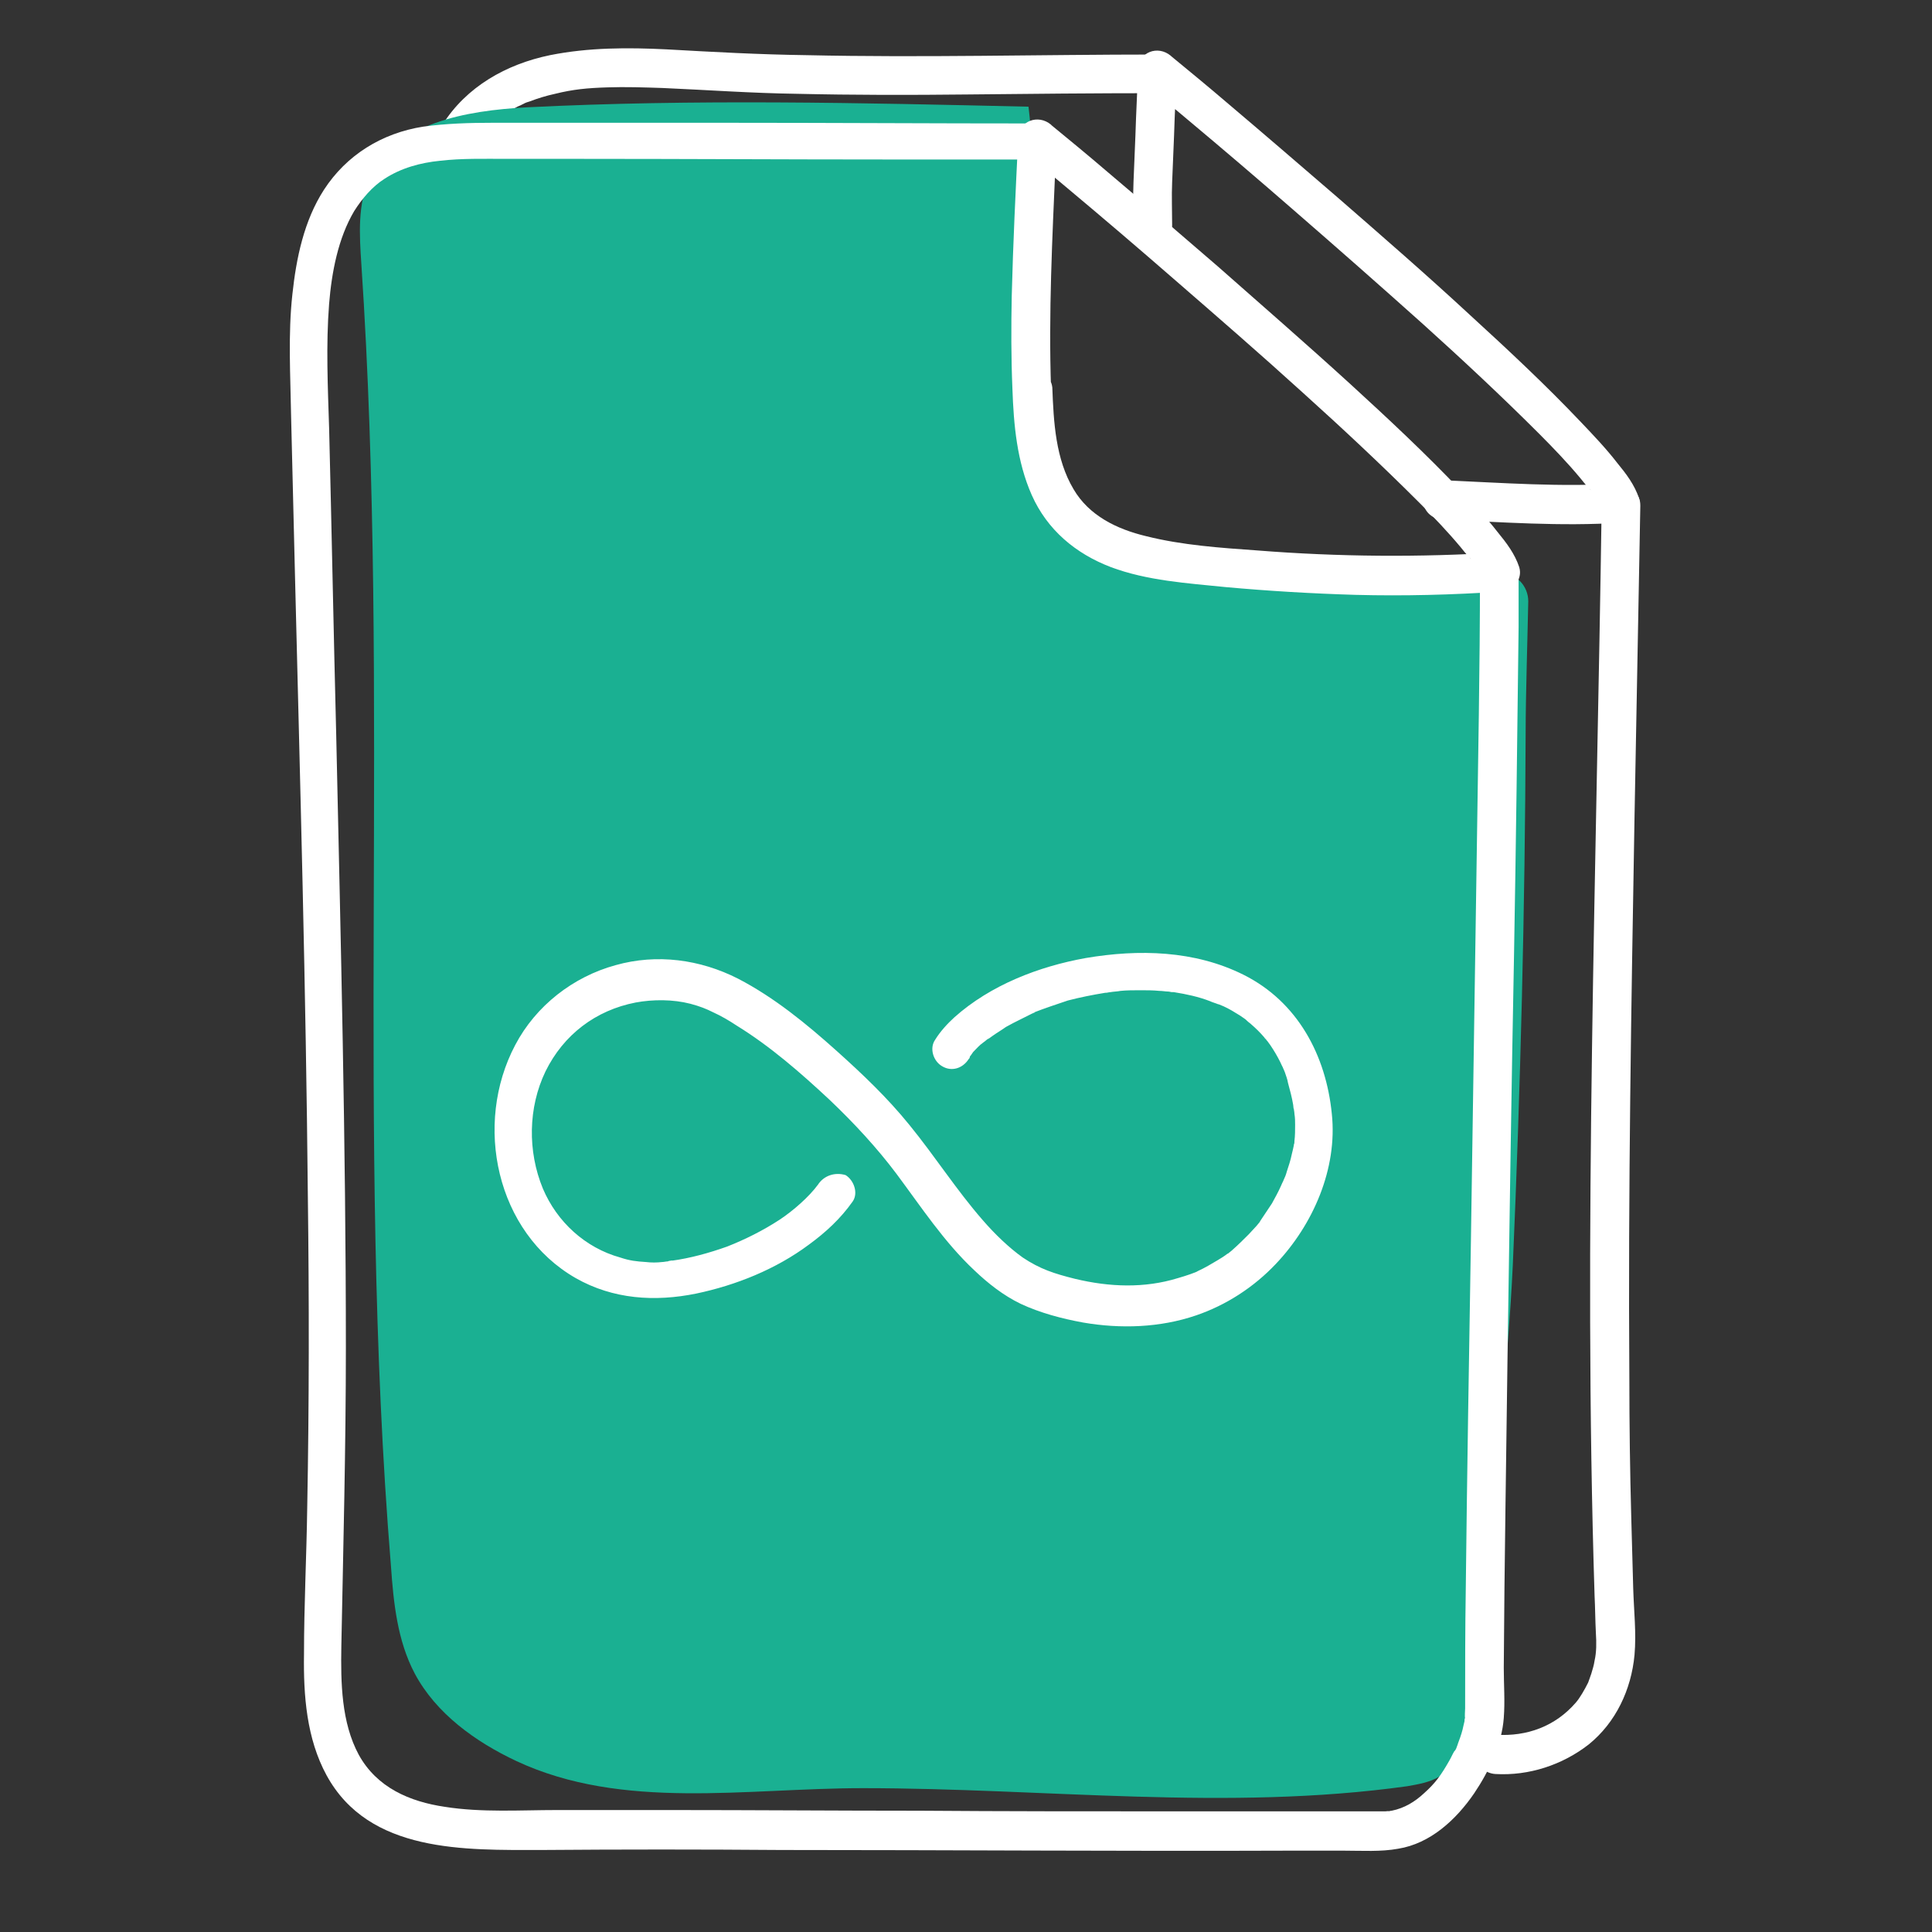 <svg width="40" height="40" viewBox="0 0 40 40" fill="none" xmlns="http://www.w3.org/2000/svg">
<rect x="0" y="0" width="40" height="40" fill="#333333" stroke="none"/>
<path d="M29.855 10.756C31.081 10.809 32.321 10.902 33.548 10.822C33.788 10.809 34.014 10.582 33.934 10.316C33.841 10.036 33.668 9.809 33.481 9.582C33.255 9.289 32.988 9.009 32.734 8.742C32.001 7.969 31.215 7.236 30.428 6.516C29.535 5.689 28.614 4.889 27.695 4.089C26.921 3.422 26.148 2.756 25.375 2.102C25.001 1.782 24.628 1.476 24.255 1.169L24.241 1.156C23.974 0.929 23.575 1.076 23.561 1.436C23.548 1.889 23.521 2.342 23.508 2.796C23.494 3.116 23.481 3.449 23.468 3.769C23.454 4.062 23.468 4.369 23.468 4.662C23.468 5.182 24.268 5.182 24.268 4.662C24.268 4.369 24.255 4.062 24.268 3.769C24.281 3.449 24.294 3.116 24.308 2.796C24.321 2.342 24.348 1.889 24.361 1.436C24.134 1.529 23.908 1.622 23.681 1.716C23.988 1.969 24.281 2.222 24.588 2.476C25.321 3.089 26.055 3.716 26.774 4.342C27.681 5.129 28.575 5.916 29.468 6.716C30.281 7.449 31.095 8.209 31.868 8.982C32.161 9.276 32.455 9.582 32.721 9.902C32.775 9.969 32.828 10.036 32.881 10.089C32.895 10.102 32.908 10.116 32.921 10.129C32.974 10.196 32.895 10.102 32.908 10.116C32.934 10.142 32.948 10.169 32.974 10.196C33.041 10.289 33.108 10.382 33.161 10.489C33.175 10.516 33.201 10.596 33.175 10.502C33.135 10.422 33.175 10.489 33.175 10.516C33.308 10.342 33.428 10.182 33.561 10.009C32.334 10.089 31.095 9.996 29.868 9.942C29.654 9.929 29.468 10.129 29.468 10.342C29.454 10.569 29.641 10.742 29.855 10.756Z" fill="white"/>
<path d="M30.961 36.729C31.654 36.769 32.347 36.542 32.894 36.116C33.454 35.662 33.774 34.982 33.841 34.262C33.881 33.809 33.827 33.342 33.814 32.889C33.801 32.409 33.787 31.929 33.774 31.436C33.747 30.462 33.734 29.502 33.734 28.529C33.707 24.662 33.774 20.782 33.841 16.916C33.881 14.769 33.921 12.622 33.961 10.476C33.974 9.956 33.174 9.956 33.161 10.476C33.107 14.222 33.014 17.956 32.961 21.702C32.907 25.476 32.894 29.262 33.014 33.036C33.027 33.289 33.027 33.542 33.041 33.809C33.054 34.009 33.054 34.209 33.014 34.382C33.001 34.476 32.974 34.556 32.947 34.649C32.921 34.729 32.894 34.796 32.881 34.836C32.801 34.996 32.707 35.156 32.627 35.249C32.201 35.742 31.614 35.956 30.974 35.916C30.761 35.902 30.574 36.102 30.574 36.316C30.561 36.556 30.747 36.716 30.961 36.729Z" fill="white"/>
<path d="M23.961 1.129C21.534 1.129 19.108 1.196 16.694 1.142C15.721 1.129 14.761 1.076 13.801 1.022C13.001 0.982 12.188 0.982 11.388 1.142C10.481 1.329 9.654 1.796 9.161 2.582C8.881 3.022 9.574 3.422 9.854 2.982C10.028 2.702 10.268 2.462 10.548 2.302C10.628 2.262 10.694 2.209 10.774 2.182C10.881 2.129 10.868 2.129 10.961 2.102C11.134 2.036 11.308 1.982 11.494 1.942C11.868 1.849 12.161 1.822 12.574 1.809C12.948 1.796 13.334 1.809 13.721 1.822C14.641 1.862 15.561 1.929 16.494 1.942C17.668 1.969 18.841 1.969 20.014 1.956C21.334 1.942 22.668 1.929 23.988 1.929C24.468 1.929 24.468 1.129 23.961 1.129Z" fill="white"/>
<path d="M30.961 32.289C30.867 33.542 30.774 34.809 30.334 35.995C30.227 36.302 30.081 36.609 29.801 36.782C29.601 36.902 29.361 36.942 29.134 36.982C25.401 37.502 21.654 37.022 17.867 37.022C15.441 37.022 12.894 37.489 10.694 36.462C9.841 36.062 9.027 35.475 8.587 34.649C8.227 33.969 8.147 33.182 8.094 32.422C7.361 23.462 8.081 14.435 7.481 5.462C7.441 4.862 7.401 4.222 7.654 3.676C8.174 2.542 9.654 2.289 10.907 2.222C14.361 2.049 17.827 2.129 21.294 2.209C21.427 3.276 21.334 4.196 21.467 5.276C21.681 7.036 21.187 9.996 22.667 10.969C23.681 11.636 26.841 11.876 28.054 11.862C28.827 11.849 30.254 11.862 31.067 11.862C31.387 11.862 31.641 12.129 31.641 12.449C31.627 13.182 31.587 14.409 31.587 15.155C31.574 18.835 31.481 22.515 31.321 26.195C31.227 28.195 30.961 30.262 30.961 32.289Z" fill="#1AB092"/>
<path d="M21.467 2.556C19.307 2.556 17.161 2.542 15.001 2.542C13.934 2.542 12.867 2.542 11.801 2.542C11.267 2.542 10.734 2.542 10.201 2.542C9.721 2.542 9.241 2.556 8.761 2.622C7.907 2.756 7.174 3.209 6.707 3.929C6.294 4.569 6.134 5.342 6.054 6.089C5.961 6.929 6.014 7.782 6.027 8.622C6.054 9.716 6.081 10.809 6.107 11.902C6.214 16.195 6.334 20.502 6.374 24.796C6.401 26.929 6.401 29.062 6.361 31.195C6.347 32.209 6.294 33.236 6.294 34.249C6.281 35.102 6.347 35.995 6.761 36.755C7.641 38.369 9.627 38.302 11.214 38.302C12.867 38.289 14.521 38.289 16.174 38.302C19.667 38.302 23.174 38.329 26.667 38.316C27.054 38.316 27.441 38.316 27.827 38.316C28.201 38.316 28.587 38.342 28.947 38.276C29.614 38.169 30.147 37.675 30.521 37.129C30.827 36.675 31.094 36.115 31.134 35.569C31.161 35.222 31.134 34.876 31.134 34.529C31.147 32.329 31.187 30.129 31.214 27.929C31.254 25.195 31.294 22.462 31.347 19.729C31.387 17.476 31.414 15.236 31.441 12.982C31.441 12.622 31.441 12.262 31.441 11.902C31.441 11.382 30.641 11.382 30.641 11.902C30.641 13.835 30.601 15.769 30.574 17.715C30.534 20.369 30.494 23.022 30.454 25.675C30.414 28.089 30.374 30.502 30.347 32.916C30.334 33.729 30.334 34.556 30.334 35.369C30.334 35.435 30.321 35.516 30.334 35.596C30.334 35.675 30.361 35.516 30.334 35.569C30.321 35.582 30.321 35.609 30.321 35.636C30.307 35.689 30.294 35.755 30.281 35.809C30.254 35.916 30.214 36.022 30.174 36.129C30.214 36.049 30.161 36.156 30.161 36.169C30.147 36.209 30.134 36.236 30.107 36.262C30.067 36.329 30.041 36.395 30.001 36.462C29.841 36.742 29.721 36.916 29.481 37.129C29.294 37.302 29.081 37.435 28.814 37.489C28.787 37.489 28.761 37.502 28.734 37.502C28.814 37.489 28.681 37.502 28.681 37.502C28.601 37.502 28.507 37.502 28.427 37.502C28.241 37.502 28.054 37.502 27.867 37.502C27.481 37.502 27.094 37.502 26.707 37.502C25.894 37.502 25.094 37.502 24.281 37.502C22.534 37.502 20.787 37.502 19.041 37.489C17.321 37.489 15.601 37.475 13.867 37.475C13.094 37.475 12.307 37.475 11.534 37.475C10.774 37.475 9.974 37.529 9.214 37.409C8.481 37.302 7.801 37.009 7.427 36.329C7.067 35.662 7.054 34.836 7.067 34.089C7.107 32.022 7.161 29.956 7.161 27.902C7.161 23.675 7.054 19.449 6.961 15.222C6.907 13.102 6.867 10.982 6.814 8.862C6.787 8.009 6.747 7.142 6.814 6.289C6.867 5.636 7.001 4.929 7.334 4.369C7.494 4.116 7.707 3.862 7.961 3.702C8.307 3.476 8.707 3.369 9.107 3.329C9.561 3.276 10.027 3.289 10.481 3.289C11.001 3.289 11.521 3.289 12.041 3.289C14.147 3.289 16.254 3.302 18.374 3.302C19.401 3.302 20.414 3.302 21.441 3.302C21.974 3.356 21.974 2.556 21.467 2.556Z" fill="white"/>
<path d="M20.961 8.049C20.987 8.796 21.054 9.556 21.361 10.249C21.681 10.969 22.267 11.462 23.001 11.742C23.747 12.022 24.587 12.075 25.374 12.155C26.267 12.236 27.161 12.289 28.067 12.316C29.067 12.342 30.067 12.316 31.067 12.249C31.307 12.236 31.534 12.009 31.454 11.742C31.361 11.462 31.187 11.236 31.001 11.009C30.774 10.716 30.507 10.435 30.254 10.169C29.521 9.396 28.734 8.662 27.947 7.942C27.041 7.116 26.121 6.316 25.214 5.516C24.441 4.849 23.667 4.182 22.894 3.529C22.521 3.209 22.147 2.902 21.774 2.596L21.761 2.582C21.494 2.356 21.094 2.502 21.081 2.862C21.027 3.956 20.974 5.049 20.947 6.129C20.934 6.769 20.934 7.409 20.961 8.049C20.974 8.569 21.774 8.569 21.761 8.049C21.707 6.489 21.787 4.929 21.854 3.369C21.867 3.196 21.867 3.036 21.881 2.862C21.654 2.956 21.427 3.049 21.201 3.142C21.507 3.396 21.801 3.649 22.107 3.902C22.841 4.516 23.574 5.142 24.294 5.769C25.201 6.556 26.107 7.342 26.987 8.142C27.801 8.876 28.614 9.636 29.387 10.409C29.681 10.702 29.974 11.009 30.241 11.329C30.294 11.396 30.347 11.462 30.401 11.515C30.414 11.529 30.427 11.542 30.441 11.556C30.494 11.622 30.414 11.529 30.427 11.542C30.454 11.569 30.467 11.595 30.494 11.622C30.561 11.716 30.627 11.809 30.681 11.915C30.694 11.942 30.721 12.022 30.694 11.929C30.654 11.849 30.694 11.915 30.694 11.942C30.827 11.769 30.947 11.609 31.081 11.435C29.401 11.542 27.707 11.529 26.027 11.396C25.267 11.342 24.481 11.289 23.734 11.102C23.121 10.956 22.547 10.675 22.227 10.129C21.854 9.502 21.814 8.742 21.787 8.022C21.734 7.542 20.934 7.529 20.961 8.049Z" fill="white"/>
<path d="M16.934 24.529C16.747 24.782 16.427 25.062 16.147 25.249C15.8 25.476 15.427 25.662 15.054 25.809C14.68 25.942 14.294 26.049 13.907 26.102C13.974 26.089 13.84 26.102 13.827 26.116C13.787 26.116 13.747 26.129 13.707 26.129C13.6 26.142 13.48 26.142 13.374 26.129C13.174 26.116 13.04 26.102 12.84 26.035C12.12 25.835 11.534 25.302 11.24 24.609C10.92 23.835 10.934 22.929 11.294 22.182C11.667 21.422 12.334 20.916 13.16 20.756C13.52 20.689 13.934 20.689 14.294 20.782C14.494 20.835 14.627 20.889 14.76 20.956C14.934 21.035 15.094 21.129 15.254 21.235C15.947 21.662 16.574 22.209 17.174 22.769C17.68 23.249 18.16 23.769 18.56 24.302C19.067 24.982 19.547 25.715 20.174 26.302C20.454 26.569 20.774 26.822 21.134 26.995C21.534 27.182 21.987 27.302 22.427 27.382C23.2 27.515 24.014 27.489 24.76 27.235C25.387 27.022 25.96 26.649 26.414 26.169C27.187 25.355 27.694 24.195 27.574 23.062C27.454 21.849 26.867 20.742 25.747 20.182C24.734 19.675 23.574 19.649 22.48 19.835C21.507 20.009 20.507 20.395 19.76 21.062C19.614 21.195 19.467 21.355 19.36 21.529C19.24 21.702 19.32 21.969 19.507 22.076C19.707 22.195 19.934 22.116 20.054 21.929C20.067 21.916 20.08 21.902 20.08 21.875C20.12 21.809 20.067 21.889 20.067 21.889C20.094 21.862 20.12 21.822 20.147 21.782C20.214 21.715 20.28 21.636 20.36 21.582C20.4 21.555 20.44 21.515 20.48 21.489C20.387 21.569 20.507 21.476 20.547 21.449C20.64 21.382 20.734 21.329 20.827 21.262C20.92 21.209 21.027 21.155 21.134 21.102C21.187 21.076 21.24 21.049 21.294 21.022C21.32 21.009 21.347 20.995 21.374 20.982C21.414 20.969 21.467 20.942 21.387 20.969C21.627 20.875 21.867 20.796 22.107 20.715C22.36 20.649 22.627 20.596 22.88 20.555C22.92 20.555 22.96 20.542 22.894 20.555C22.92 20.555 22.96 20.542 22.987 20.542C23.054 20.529 23.134 20.529 23.2 20.515C23.334 20.502 23.467 20.502 23.614 20.502C23.747 20.502 23.867 20.502 24 20.515C24.067 20.515 24.134 20.529 24.187 20.529C24.214 20.529 24.24 20.542 24.28 20.542C24.347 20.555 24.214 20.529 24.307 20.542C24.56 20.582 24.814 20.636 25.054 20.729C25.107 20.756 25.174 20.769 25.227 20.796C25.254 20.809 25.16 20.769 25.24 20.796C25.267 20.809 25.307 20.822 25.334 20.835C25.454 20.889 25.56 20.956 25.667 21.022C25.72 21.062 25.774 21.089 25.814 21.129C25.88 21.169 25.76 21.089 25.827 21.142C25.854 21.169 25.88 21.182 25.907 21.209C26 21.289 26.094 21.382 26.174 21.476C26.187 21.502 26.214 21.515 26.227 21.542C26.28 21.596 26.187 21.489 26.24 21.555C26.28 21.609 26.32 21.662 26.36 21.729C26.427 21.835 26.494 21.956 26.547 22.076C26.56 22.089 26.56 22.116 26.574 22.129C26.574 22.129 26.547 22.062 26.56 22.102C26.574 22.129 26.587 22.169 26.6 22.195C26.627 22.276 26.654 22.342 26.667 22.422C26.707 22.569 26.747 22.715 26.774 22.875C26.774 22.889 26.787 23.009 26.787 22.942C26.787 22.982 26.8 23.022 26.8 23.062C26.814 23.142 26.814 23.222 26.814 23.289C26.814 23.395 26.814 23.515 26.8 23.622C26.8 23.649 26.8 23.675 26.787 23.702C26.774 23.769 26.8 23.622 26.787 23.715C26.774 23.782 26.76 23.835 26.747 23.889C26.72 24.022 26.68 24.142 26.64 24.262C26.627 24.316 26.6 24.382 26.574 24.436C26.56 24.462 26.534 24.542 26.56 24.462C26.547 24.489 26.534 24.529 26.52 24.555C26.467 24.675 26.4 24.796 26.334 24.916C26.254 25.035 26.174 25.155 26.094 25.276C26.054 25.342 26.12 25.235 26.08 25.302C26.054 25.329 26.04 25.355 26.014 25.382C25.96 25.436 25.907 25.502 25.854 25.555C25.747 25.662 25.64 25.769 25.52 25.875C25.494 25.902 25.467 25.916 25.44 25.942C25.4 25.969 25.454 25.942 25.454 25.929C25.44 25.942 25.427 25.956 25.414 25.956C25.347 26.009 25.28 26.049 25.214 26.089C25.08 26.169 24.947 26.249 24.8 26.316C24.787 26.329 24.68 26.369 24.747 26.342C24.707 26.355 24.68 26.369 24.64 26.382C24.56 26.409 24.48 26.436 24.387 26.462C23.694 26.675 22.974 26.649 22.254 26.476C21.827 26.369 21.534 26.276 21.174 26.035C20.894 25.835 20.6 25.555 20.347 25.262C19.8 24.636 19.36 23.942 18.827 23.289C18.374 22.729 17.854 22.235 17.32 21.756C16.694 21.195 16.027 20.649 15.28 20.262C14.494 19.862 13.6 19.742 12.747 19.982C11.867 20.222 11.094 20.822 10.667 21.636C9.8 23.276 10.267 25.515 11.92 26.462C12.694 26.902 13.56 26.956 14.414 26.782C15.24 26.609 16.067 26.276 16.747 25.769C17.094 25.515 17.4 25.235 17.654 24.875C17.774 24.702 17.68 24.436 17.507 24.329C17.28 24.262 17.054 24.342 16.934 24.529Z" fill="white"/>
</svg>
